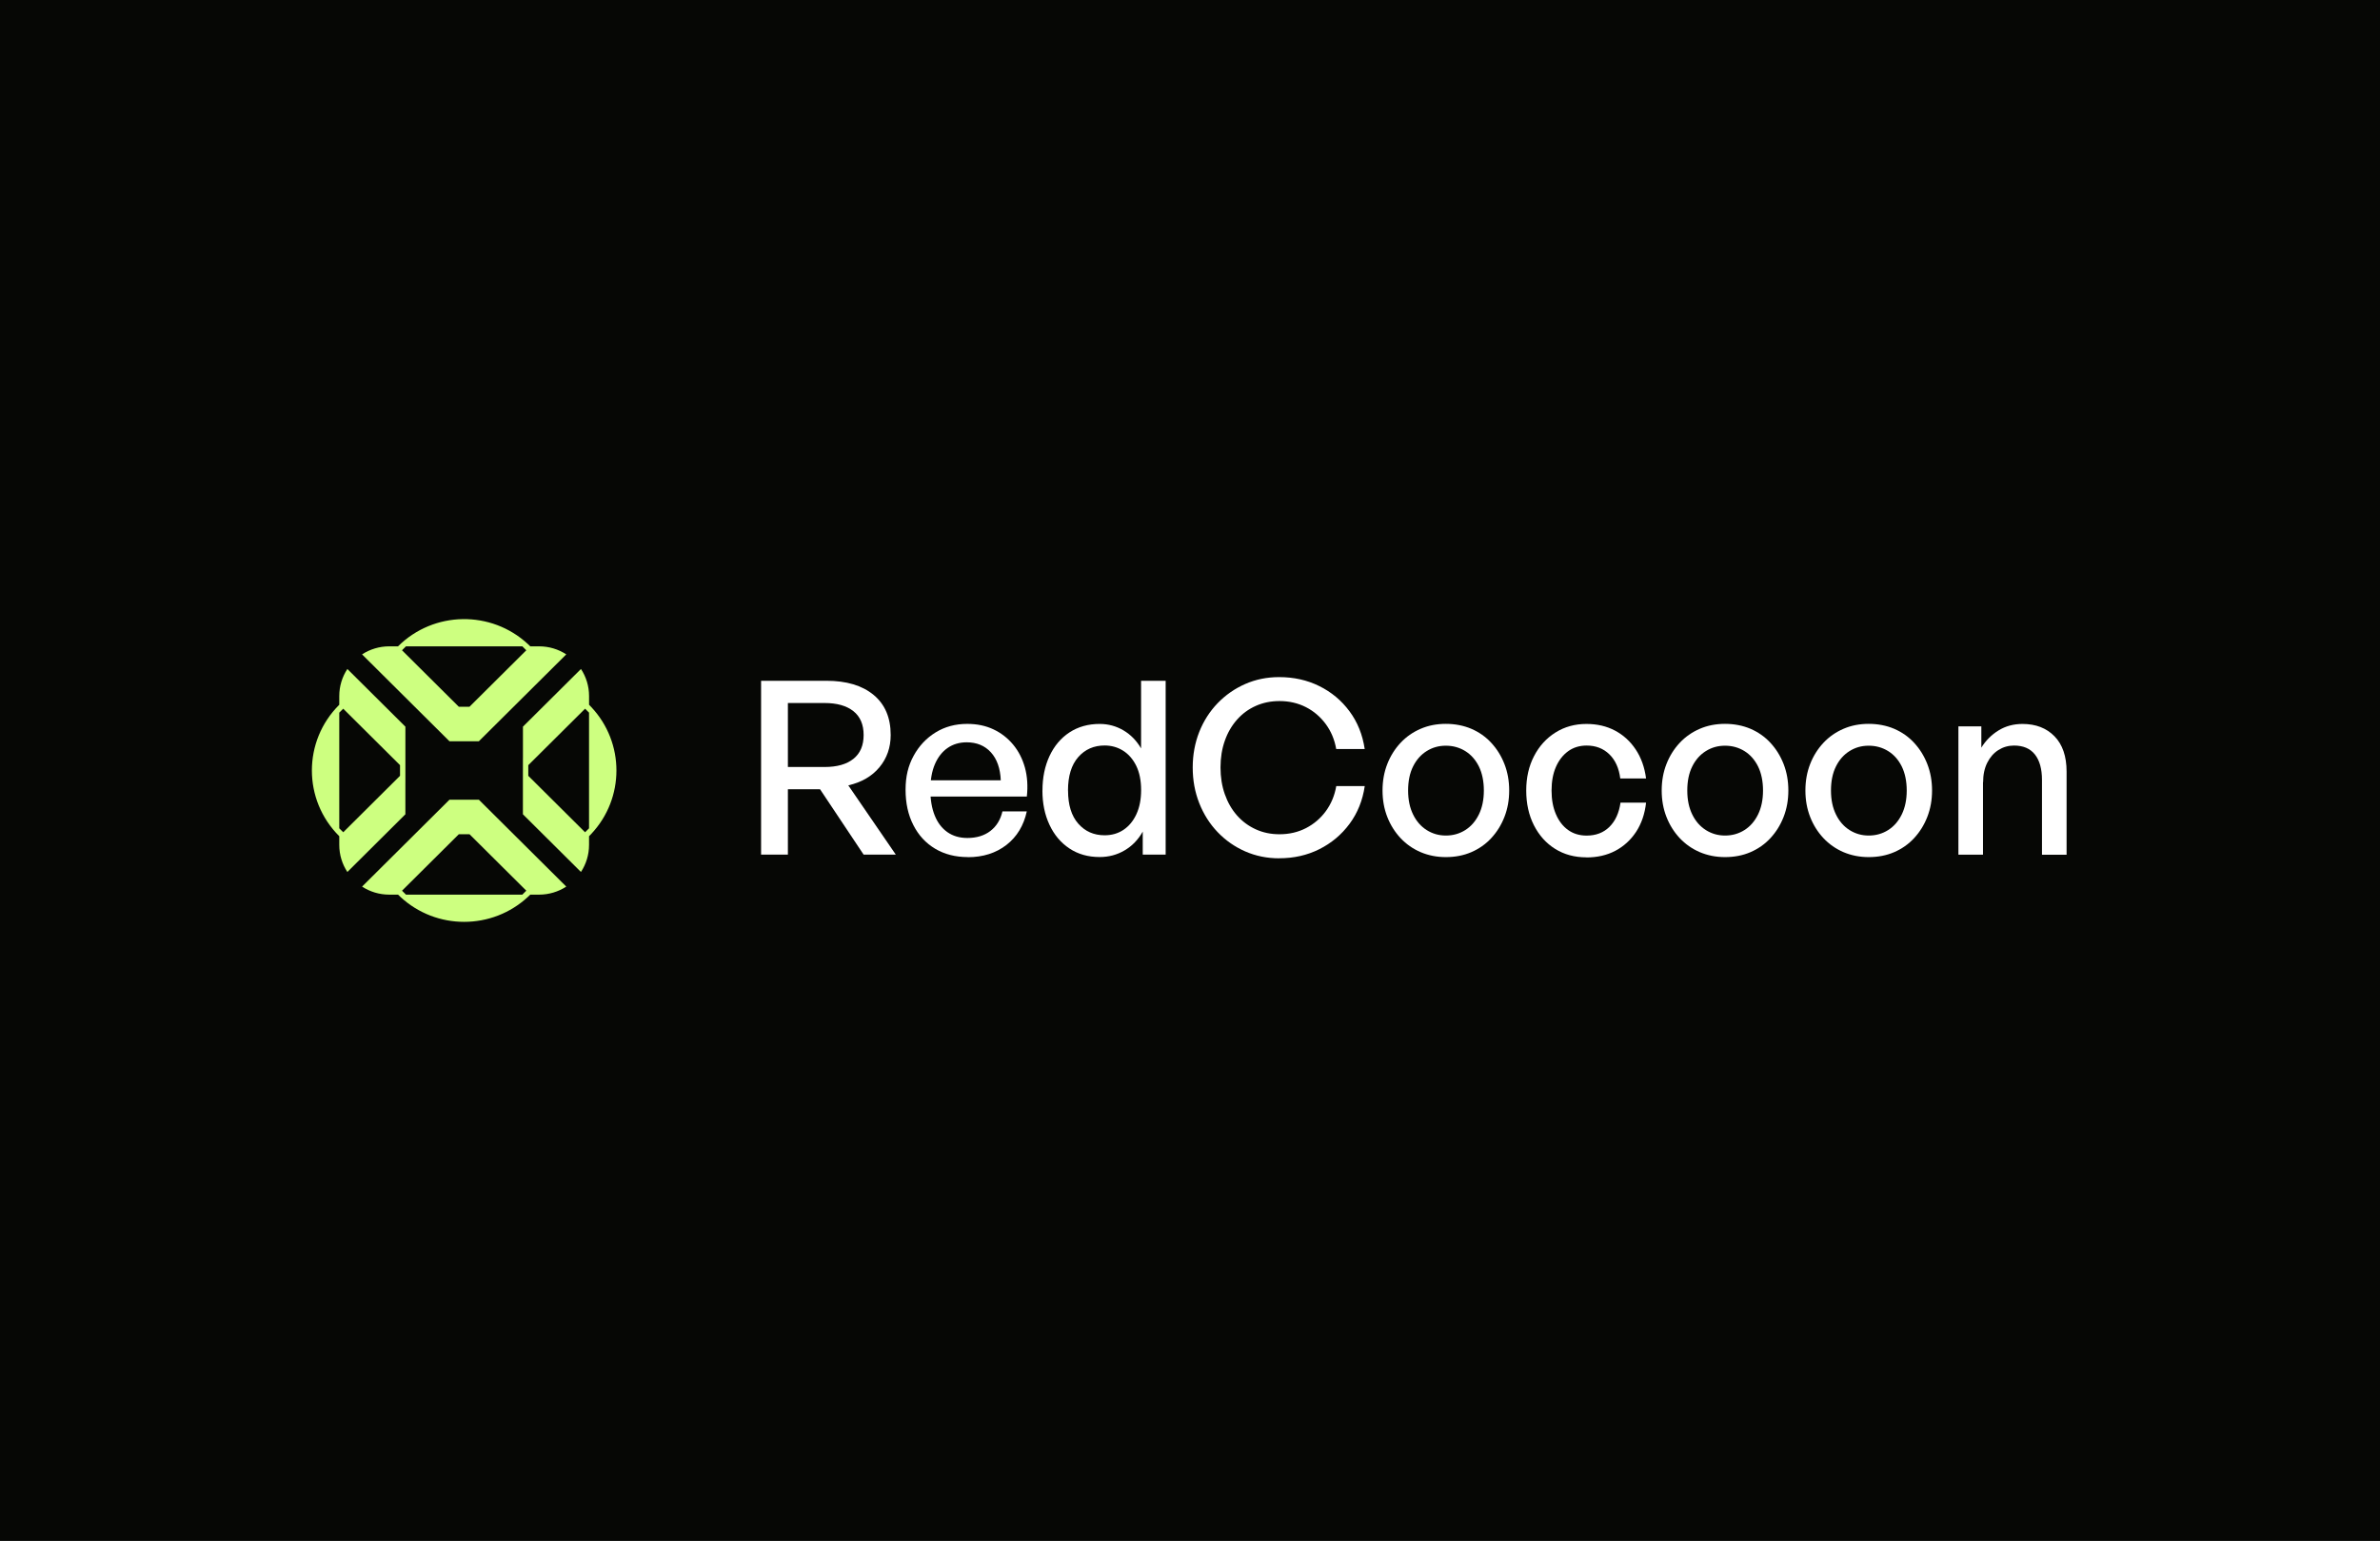 <svg width="1572" height="1018" viewBox="0 0 1572 1018" fill="none" xmlns="http://www.w3.org/2000/svg">
<rect width="1572" height="1018" fill="#060705"/>
<path d="M374.025 585.709C368.845 589.072 362.665 591.026 356.032 591.026H350.256L350.249 591.018C349.793 591.471 349.332 591.915 348.866 592.351L348.732 592.482L348.727 592.48C325.021 614.51 288.131 614.511 264.435 592.481L264.433 592.482L264.322 592.374C263.85 591.933 263.383 591.484 262.921 591.026H257.146C250.501 591.026 244.321 589.084 239.153 585.709L296.895 528.298H316.282L374.025 585.709ZM265.541 588.42L268.148 591.013H345.004L347.624 588.408L310.122 551.122H303.055L265.541 588.42ZM267.767 480.063V517.063H267.755V537.948L229.435 576.06C226.053 570.922 224.089 564.777 224.088 558.17V552.428L224.109 552.407L224.089 552.416L224.088 552.414V552.428C199.974 528.441 199.974 489.559 224.088 465.583V459.841C224.088 453.246 226.053 447.089 229.435 441.951L267.767 480.063ZM383.731 441.951C387.113 447.089 389.078 453.235 389.078 459.841V465.583L389.07 465.589L389.11 465.63C389.538 466.057 389.958 466.489 390.372 466.925L390.542 467.099L390.54 467.103C412.696 490.663 412.696 527.34 390.538 550.899L390.542 550.913L389.99 551.473C389.752 551.72 389.511 551.965 389.268 552.208L389.064 552.416V558.159C389.064 564.753 387.099 570.898 383.717 576.048L345.384 537.936V508.999H345.394V500.949H345.41V480.051L383.731 441.951ZM224.088 470.793V547.205L226.714 549.816L264.218 512.517V505.482L226.708 468.188L224.088 470.793ZM348.943 505.486V512.526L386.444 549.811L389.063 547.206V470.791L386.451 468.194L348.943 505.486ZM262.897 426.986C286.524 403.506 324.518 403.021 348.728 425.53H348.732L348.865 425.658C349.137 425.912 349.407 426.168 349.675 426.428L350.244 426.986L350.243 426.987L350.245 426.986H356.02C362.677 426.986 368.857 428.927 374.025 432.301L316.283 489.701H296.872L239.141 432.301C244.321 428.939 250.502 426.986 257.134 426.986H262.897ZM265.529 429.589L303.04 466.885H310.114L347.624 429.59L345.004 426.986H268.148L265.529 429.589Z" fill="#CDFF80"/>
<path d="M520.405 564.593H502.698V449.741H545.826C559.138 449.741 569.521 452.848 577.04 459.094C584.559 465.339 588.302 474.142 588.302 485.566C588.302 493.785 585.828 500.873 580.913 506.827C575.966 512.814 569.098 516.795 560.31 518.834L591.687 564.593H570.433L541.627 521.39H520.405V564.593ZM520.405 464.466V506.698H544.686C552.824 506.698 559.171 504.918 563.662 501.326C568.154 497.766 570.433 492.491 570.433 485.566C570.433 478.64 568.187 473.398 563.662 469.805C559.171 466.246 552.824 464.433 544.686 464.433H520.405V464.466Z" fill="white"/>
<path d="M639.307 566.214C631.04 566.214 623.846 564.369 617.662 560.68C611.478 556.991 606.693 551.813 603.276 545.082C599.825 538.35 598.133 530.583 598.133 521.716C598.133 512.849 599.89 505.827 603.438 499.322C606.986 492.817 611.803 487.672 617.923 483.885C624.042 480.099 631.007 478.222 638.852 478.222C645.296 478.222 651.057 479.419 656.135 481.814C661.245 484.209 665.574 487.575 669.155 491.879C672.735 496.183 675.339 501.264 676.966 507.089C678.561 512.914 678.984 519.289 678.236 526.215H607.605V515.503H661.017C660.692 507.607 658.511 501.458 654.508 497.024C650.472 492.591 645.134 490.39 638.494 490.39C633.676 490.39 629.445 491.652 625.865 494.144C622.284 496.636 619.485 500.228 617.499 504.856C615.514 509.484 614.505 515.114 614.505 521.749C614.505 528.383 615.481 534.046 617.402 538.771C619.322 543.528 622.121 547.185 625.767 549.742C629.412 552.298 633.806 553.593 638.949 553.593C645.068 553.593 650.146 552.039 654.15 548.965C658.186 545.858 660.822 541.554 662.124 536.02H678.203C676.153 545.405 671.693 552.784 664.761 558.188C657.828 563.56 649.332 566.279 639.242 566.279L639.307 566.214Z" fill="white"/>
<path d="M688.552 522.232C688.552 513.688 690.114 506.115 693.207 499.449C696.331 492.782 700.725 487.572 706.389 483.85C712.085 480.129 718.725 478.252 726.341 478.252C732.037 478.252 737.245 479.676 742.03 482.491C746.815 485.307 750.688 489.287 753.683 494.4V449.741H769.924V564.593H754.789V549.383C751.795 554.723 747.791 558.865 742.811 561.778C737.831 564.723 732.33 566.179 726.309 566.179C718.692 566.179 712.052 564.302 706.356 560.516C700.66 556.729 696.266 551.519 693.174 544.853C690.049 538.186 688.52 530.646 688.52 522.232H688.552ZM705.445 522.232C705.445 531.714 707.691 539.027 712.215 544.141C716.707 549.254 722.501 551.81 729.596 551.81C734.316 551.81 738.482 550.613 742.063 548.218C745.643 545.823 748.507 542.393 750.59 537.895C752.674 533.396 753.715 528.089 753.715 521.908C753.715 515.727 752.641 510.29 750.493 505.921C748.344 501.552 745.448 498.219 741.802 495.921C738.157 493.624 734.088 492.491 729.564 492.491C722.501 492.491 716.674 495.048 712.183 500.161C707.691 505.274 705.412 512.652 705.412 522.232H705.445Z" fill="white"/>
<path d="M844.917 567.02C836.878 567.02 829.391 565.499 822.459 562.457C815.526 559.415 809.472 555.176 804.264 549.739C799.056 544.302 795.02 537.927 792.123 530.613C789.226 523.299 787.794 515.435 787.794 507.021C787.794 498.607 789.259 490.743 792.123 483.494C795.02 476.245 799.056 469.935 804.264 464.53C809.472 459.158 815.526 454.919 822.459 451.877C829.391 448.835 836.845 447.314 844.917 447.314C854.584 447.314 863.405 449.288 871.38 453.236C879.387 457.184 886.027 462.718 891.332 469.87C896.638 477.022 899.99 485.339 901.39 494.821H882.576C881.502 488.64 879.191 483.138 875.676 478.349C872.128 473.559 867.767 469.805 862.559 467.152C857.351 464.498 851.525 463.139 845.113 463.139C839.417 463.139 834.209 464.207 829.424 466.343C824.639 468.478 820.506 471.52 817.023 475.469C813.54 479.417 810.839 484.044 808.983 489.384C807.095 494.724 806.152 500.581 806.152 506.989C806.152 513.397 807.095 519.287 808.983 524.659C810.871 530.031 813.54 534.723 817.023 538.671C820.506 542.619 824.639 545.694 829.424 547.862C834.209 550.063 839.417 551.131 845.113 551.131C851.557 551.131 857.384 549.771 862.657 547.053C867.897 544.335 872.291 540.581 875.774 535.791C879.256 531.002 881.535 525.5 882.609 519.319H901.422C900.023 528.801 896.67 537.118 891.365 544.27C886.059 551.422 879.419 556.988 871.412 561.001C863.405 565.014 854.584 566.988 844.95 566.988L844.917 567.02Z" fill="white"/>
<path d="M954.996 566.221C948.975 566.221 943.441 565.121 938.331 562.952C933.221 560.752 928.827 557.677 925.051 553.664C921.308 549.652 918.379 544.991 916.296 539.652C914.212 534.312 913.171 528.519 913.171 522.209C913.171 515.898 914.212 510.105 916.296 504.766C918.379 499.426 921.308 494.766 925.051 490.753C928.794 486.74 933.221 483.666 938.331 481.465C943.409 479.264 948.975 478.197 954.996 478.197C961.018 478.197 966.714 479.297 971.824 481.465C976.902 483.666 981.328 486.74 985.006 490.753C988.717 494.766 991.614 499.426 993.697 504.766C995.78 510.105 996.822 515.898 996.822 522.209C996.822 528.519 995.78 534.312 993.697 539.652C991.614 544.991 988.717 549.652 985.006 553.664C981.296 557.677 976.902 560.752 971.824 562.952C966.714 565.153 961.116 566.221 954.996 566.221ZM954.996 551.982C959.716 551.982 963.98 550.784 967.788 548.389C971.596 545.995 974.591 542.564 976.804 538.066C978.985 533.6 980.092 528.293 980.092 522.241C980.092 516.189 978.985 510.753 976.804 506.319C974.591 501.885 971.596 498.52 967.788 496.157C963.98 493.827 959.716 492.63 954.996 492.63C950.277 492.63 946.176 493.795 942.367 496.157C938.559 498.52 935.565 501.885 933.351 506.319C931.138 510.753 930.064 516.06 930.064 522.241C930.064 528.422 931.17 533.6 933.351 538.066C935.532 542.532 938.559 545.995 942.367 548.389C946.176 550.784 950.374 551.982 954.996 551.982Z" fill="white"/>
<path d="M1047.83 566.381C1039.98 566.381 1033.11 564.504 1027.16 560.783C1021.2 557.061 1016.55 551.851 1013.16 545.184C1009.78 538.518 1008.08 530.88 1008.08 522.24C1008.08 513.599 1009.81 506.123 1013.23 499.522C1016.64 492.92 1021.36 487.709 1027.39 483.923C1033.41 480.137 1040.21 478.26 1047.83 478.26C1054.89 478.26 1061.2 479.716 1066.74 482.661C1072.27 485.606 1076.83 489.748 1080.41 495.153C1083.99 500.525 1086.27 506.9 1087.24 514.279H1070.19C1069.34 507.45 1066.9 502.11 1062.96 498.292C1058.99 494.441 1054.01 492.531 1047.99 492.531C1043.27 492.531 1039.2 493.793 1035.75 496.285C1032.33 498.777 1029.63 502.24 1027.71 506.609C1025.79 510.978 1024.81 516.22 1024.81 522.272C1024.81 528.324 1025.79 533.469 1027.71 537.935C1029.63 542.401 1032.33 545.896 1035.75 548.323C1039.17 550.783 1043.27 552.012 1047.99 552.012C1054.11 552.012 1059.12 550.103 1063.03 546.252C1066.93 542.401 1069.37 537.094 1070.35 530.265H1087.24C1086.4 537.741 1084.18 544.149 1080.64 549.553C1077.09 554.925 1072.53 559.1 1066.97 562.045C1061.4 564.99 1054.99 566.446 1047.83 566.446V566.381Z" fill="white"/>
<path d="M1139.39 566.221C1133.37 566.221 1127.83 565.121 1122.72 562.952C1117.61 560.752 1113.22 557.677 1109.44 553.664C1105.7 549.652 1102.77 544.991 1100.69 539.652C1098.6 534.312 1097.56 528.519 1097.56 522.209C1097.56 515.898 1098.6 510.105 1100.69 504.766C1102.77 499.426 1105.7 494.766 1109.44 490.753C1113.19 486.74 1117.61 483.666 1122.72 481.465C1127.8 479.264 1133.37 478.197 1139.39 478.197C1145.41 478.197 1151.11 479.297 1156.22 481.465C1161.29 483.666 1165.72 486.74 1169.4 490.753C1173.11 494.766 1176.01 499.426 1178.09 504.766C1180.17 510.105 1181.21 515.898 1181.21 522.209C1181.21 528.519 1180.17 534.312 1178.09 539.652C1176.01 544.991 1173.11 549.652 1169.4 553.664C1165.69 557.677 1161.29 560.752 1156.22 562.952C1151.11 565.153 1145.51 566.221 1139.39 566.221ZM1139.39 551.982C1144.11 551.982 1148.37 550.784 1152.18 548.389C1155.99 545.995 1158.98 542.564 1161.2 538.066C1163.38 533.6 1164.48 528.293 1164.48 522.241C1164.48 516.189 1163.38 510.753 1161.2 506.319C1158.98 501.885 1155.99 498.52 1152.18 496.157C1148.37 493.827 1144.11 492.63 1139.39 492.63C1134.67 492.63 1130.57 493.795 1126.76 496.157C1122.95 498.52 1119.96 501.885 1117.74 506.319C1115.53 510.753 1114.46 516.06 1114.46 522.241C1114.46 528.422 1115.56 533.6 1117.74 538.066C1119.92 542.532 1122.95 545.995 1126.76 548.389C1130.57 550.784 1134.77 551.982 1139.39 551.982Z" fill="white"/>
<path d="M1234.3 566.221C1228.28 566.221 1222.75 565.121 1217.64 562.952C1212.53 560.752 1208.13 557.677 1204.36 553.664C1200.61 549.652 1197.68 544.991 1195.6 539.652C1193.52 534.312 1192.48 528.519 1192.48 522.209C1192.48 515.898 1193.52 510.105 1195.6 504.766C1197.68 499.426 1200.61 494.766 1204.36 490.753C1208.1 486.74 1212.53 483.666 1217.64 481.465C1222.71 479.264 1228.28 478.197 1234.3 478.197C1240.32 478.197 1246.02 479.297 1251.13 481.465C1256.21 483.666 1260.63 486.74 1264.31 490.753C1268.02 494.766 1270.92 499.426 1273 504.766C1275.08 510.105 1276.13 515.898 1276.13 522.209C1276.13 528.519 1275.08 534.312 1273 539.652C1270.92 544.991 1268.02 549.652 1264.31 553.664C1260.6 557.677 1256.21 560.752 1251.13 562.952C1246.02 565.153 1240.42 566.221 1234.3 566.221ZM1234.3 551.982C1239.02 551.982 1243.28 550.784 1247.09 548.389C1250.9 545.995 1253.9 542.564 1256.11 538.066C1258.29 533.6 1259.4 528.293 1259.4 522.241C1259.4 516.189 1258.29 510.753 1256.11 506.319C1253.9 501.885 1250.9 498.52 1247.09 496.157C1243.28 493.827 1239.02 492.63 1234.3 492.63C1229.58 492.63 1225.48 493.795 1221.67 496.157C1217.86 498.52 1214.87 501.885 1212.66 506.319C1210.44 510.753 1209.37 516.06 1209.37 522.241C1209.37 528.422 1210.48 533.6 1212.66 538.066C1214.84 542.532 1217.86 545.995 1221.67 548.389C1225.48 550.784 1229.68 551.982 1234.3 551.982Z" fill="white"/>
<path d="M1309.78 516.77V564.601H1293.54V479.845H1308.68V493.923C1311.57 489.23 1315.35 485.444 1320 482.564C1324.66 479.684 1329.96 478.26 1335.86 478.26C1344.64 478.26 1351.71 480.978 1357.01 486.415C1362.32 491.852 1364.99 499.651 1364.99 509.78V564.666H1348.74V515.249C1348.74 508 1347.18 502.402 1344.09 498.454C1340.97 494.505 1336.38 492.531 1330.26 492.531C1326.51 492.531 1323.06 493.535 1319.97 495.476C1316.85 497.45 1314.41 500.266 1312.58 503.89C1310.76 507.515 1309.85 511.851 1309.85 516.835L1309.78 516.77Z" fill="white"/>
</svg>
